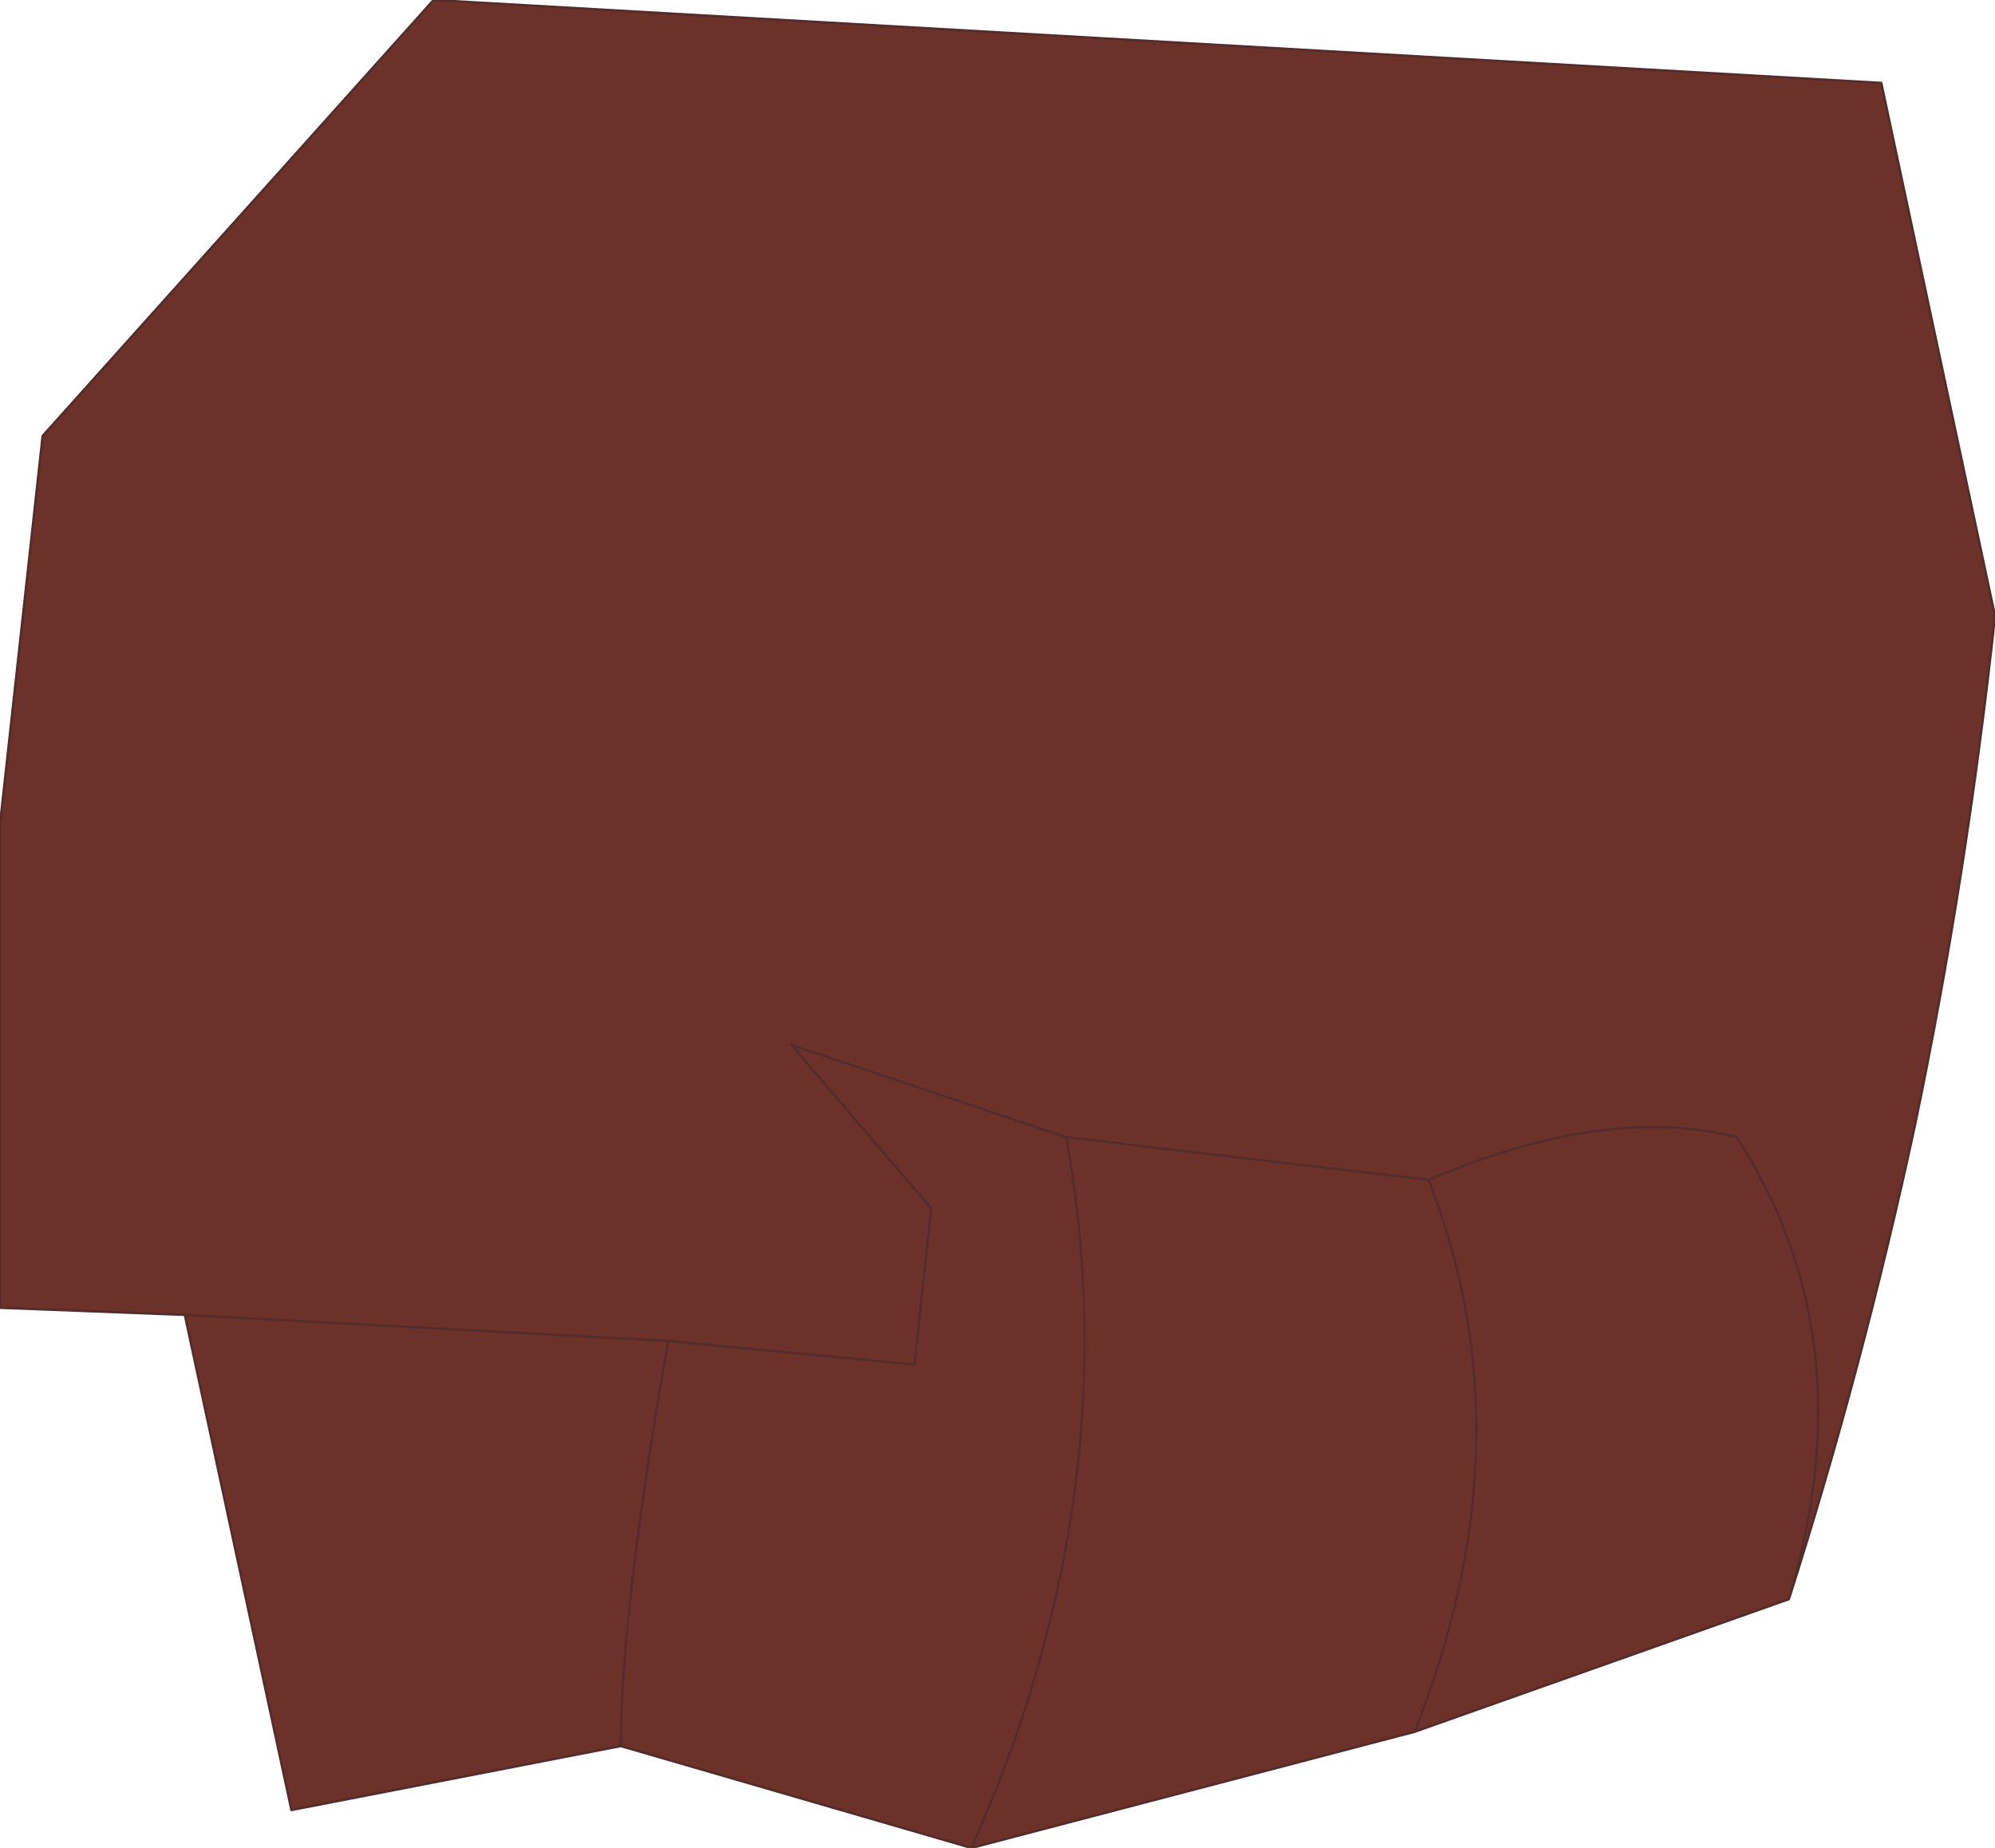 <?xml version="1.0" encoding="UTF-8" standalone="no"?>
<svg xmlns:xlink="http://www.w3.org/1999/xlink" height="39.0px" width="42.1px" xmlns="http://www.w3.org/2000/svg">
  <g transform="matrix(1.0, 0.0, 0.0, 1.0, 21.05, 19.7)">
    <path d="M-17.15 8.05 L-21.05 7.9 -21.05 -2.3 -20.15 -10.5 -11.9 -19.7 18.65 -17.95 21.05 -6.7 Q20.45 -1.15 19.35 4.1 18.25 9.2 16.7 14.05 18.35 8.55 15.6 4.3 12.85 3.6 9.1 5.2 L1.45 4.3 -4.35 2.35 -1.4 5.8 -1.75 9.1 -6.95 8.6 -17.15 8.05 -6.95 8.6 -1.75 9.1 -1.4 5.8 -4.35 2.35 1.45 4.3 9.1 5.2 Q12.85 3.6 15.6 4.3 18.35 8.55 16.7 14.05 L8.8 16.85 -0.55 19.3 -7.95 17.15 -14.9 18.5 -17.15 8.05 M1.45 4.3 Q2.8 11.8 -0.55 19.3 2.8 11.8 1.45 4.3 M-6.95 8.6 Q-7.95 14.35 -7.95 17.15 -7.95 14.35 -6.95 8.6 M9.1 5.2 Q11.25 10.7 8.8 16.85 11.25 10.7 9.1 5.2" fill="#6c3128" fill-rule="evenodd" stroke="none"/>
    <path d="M16.7 14.05 Q18.25 9.2 19.35 4.1 20.45 -1.15 21.05 -6.7 L18.65 -17.95 -11.9 -19.7 -20.15 -10.5 -21.05 -2.3 -21.05 7.9 -17.15 8.05 -6.95 8.6 -1.75 9.1 -1.4 5.8 -4.35 2.35 1.45 4.3 9.1 5.2 Q12.85 3.6 15.6 4.3 18.35 8.55 16.7 14.05 L8.8 16.85 -0.55 19.3 -7.95 17.15 -14.9 18.5 -17.15 8.05 M8.8 16.85 Q11.25 10.7 9.1 5.2 M-7.95 17.15 Q-7.95 14.35 -6.95 8.6 M-0.55 19.3 Q2.8 11.8 1.45 4.3" fill="none" stroke="#542c2c" stroke-linecap="round" stroke-linejoin="round" stroke-width="0.05"/>
  </g>
</svg>
